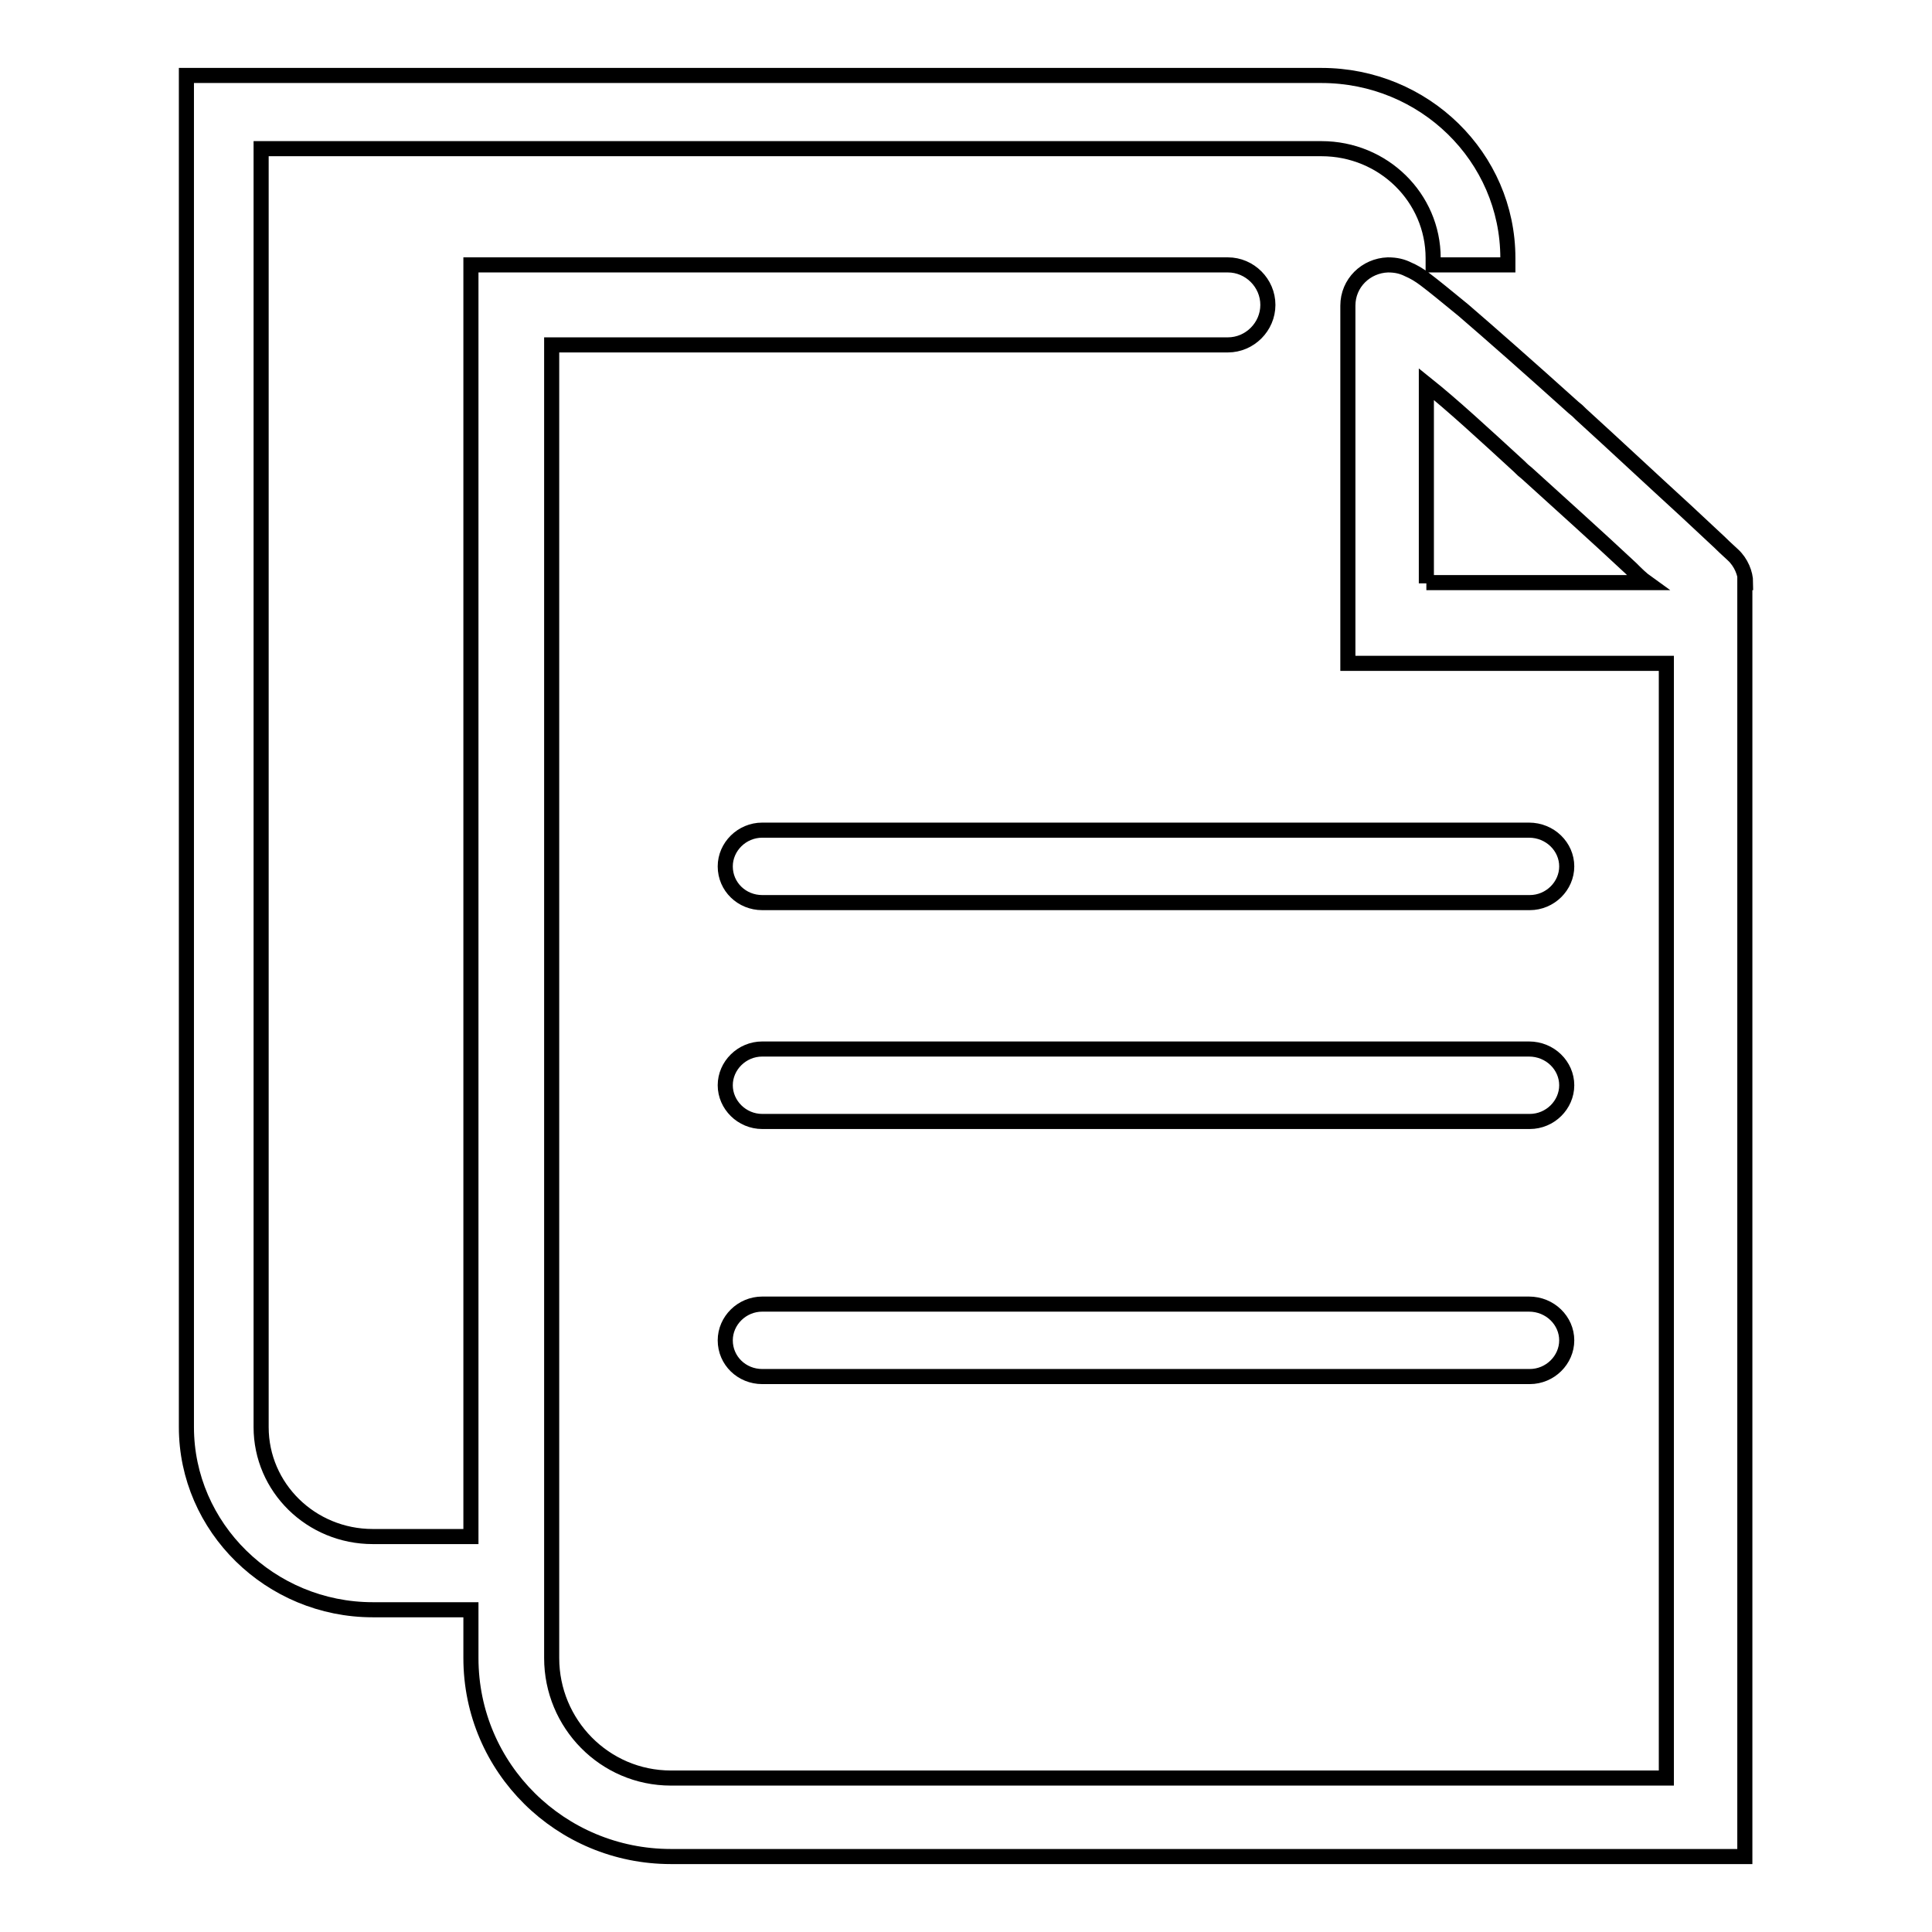 <?xml version="1.0" encoding="utf-8"?>
<!-- Svg Vector Icons : http://www.onlinewebfonts.com/icon -->
<!DOCTYPE svg PUBLIC "-//W3C//DTD SVG 1.1//EN" "http://www.w3.org/Graphics/SVG/1.1/DTD/svg11.dtd">
<svg version="1.1" xmlns="http://www.w3.org/2000/svg" xmlns:xlink="http://www.w3.org/1999/xlink" x="0px" y="0px" viewBox="0 0 256 256" enable-background="new 0 0 256 256" xml:space="preserve">
<g> <path stroke-width="2" fill-opacity="0" stroke="#000000"  d="M229.6,73.5c-0.3-0.3-0.9-0.8-1.7-1.6c-1.4-1.3-2.9-2.7-4.5-4.2c-4.7-4.3-9.4-8.7-13.9-12.8 c-0.5-0.5-0.5-0.5-1-0.9c-6-5.4-11-9.8-14.6-12.9c-2.2-1.8-3.9-3.2-5.1-4.1c-0.8-0.6-1.5-1-2.2-1.3c-0.8-0.4-1.6-0.6-2.7-0.6 c-2.9,0.1-5.3,2.4-5.3,5.4V51v10.5v21.1v5.3h5.3h36.9v147.7H88.9c-8.8,0-15.8-7.2-15.8-15.9V45.7h89.6c2.9,0,5.3-2.4,5.3-5.3 s-2.4-5.3-5.3-5.3H67.8h-5.4v5.4v163.1h-13c-8.2,0-14.8-6.5-14.8-14.5V19.7h140.5c8.2,0,14.8,6.5,14.8,14.5v0.9h9.9v-0.9 c0-13.4-11.1-24.2-24.7-24.2H29.7h-5v4.8v174.3c0,13.3,11.1,24.2,24.7,24.2h13v6.4c0,14.6,11.9,26.3,26.5,26.3H226h5.2v-5.3V82.6 v-5.4h0.1C231.3,76,230.7,74.5,229.6,73.5z M189,77.3V61.5V51v-0.1c3.5,2.8,7.5,6.5,12.3,10.9c0.5,0.5,0.5,0.5,1,0.9 c4.4,4,9.2,8.3,13.8,12.6c0.7,0.7,1.4,1.4,2.1,1.9H189L189,77.3z M202.6,110H101c-2.7,0-4.9,2.2-4.9,4.8c0,2.7,2.2,4.8,4.9,4.8 h101.7c2.7,0,4.9-2.2,4.9-4.8C207.6,112.2,205.4,110,202.6,110z M202.6,139H101c-2.7,0-4.9,2.2-4.9,4.8s2.2,4.8,4.9,4.8h101.7 c2.7,0,4.9-2.2,4.9-4.8S205.4,139,202.6,139z M202.6,172.8H101c-2.7,0-4.9,2.2-4.9,4.8c0,2.7,2.2,4.8,4.9,4.8h101.7 c2.7,0,4.9-2.2,4.9-4.8C207.6,175,205.4,172.8,202.6,172.8z"/></g>
</svg>